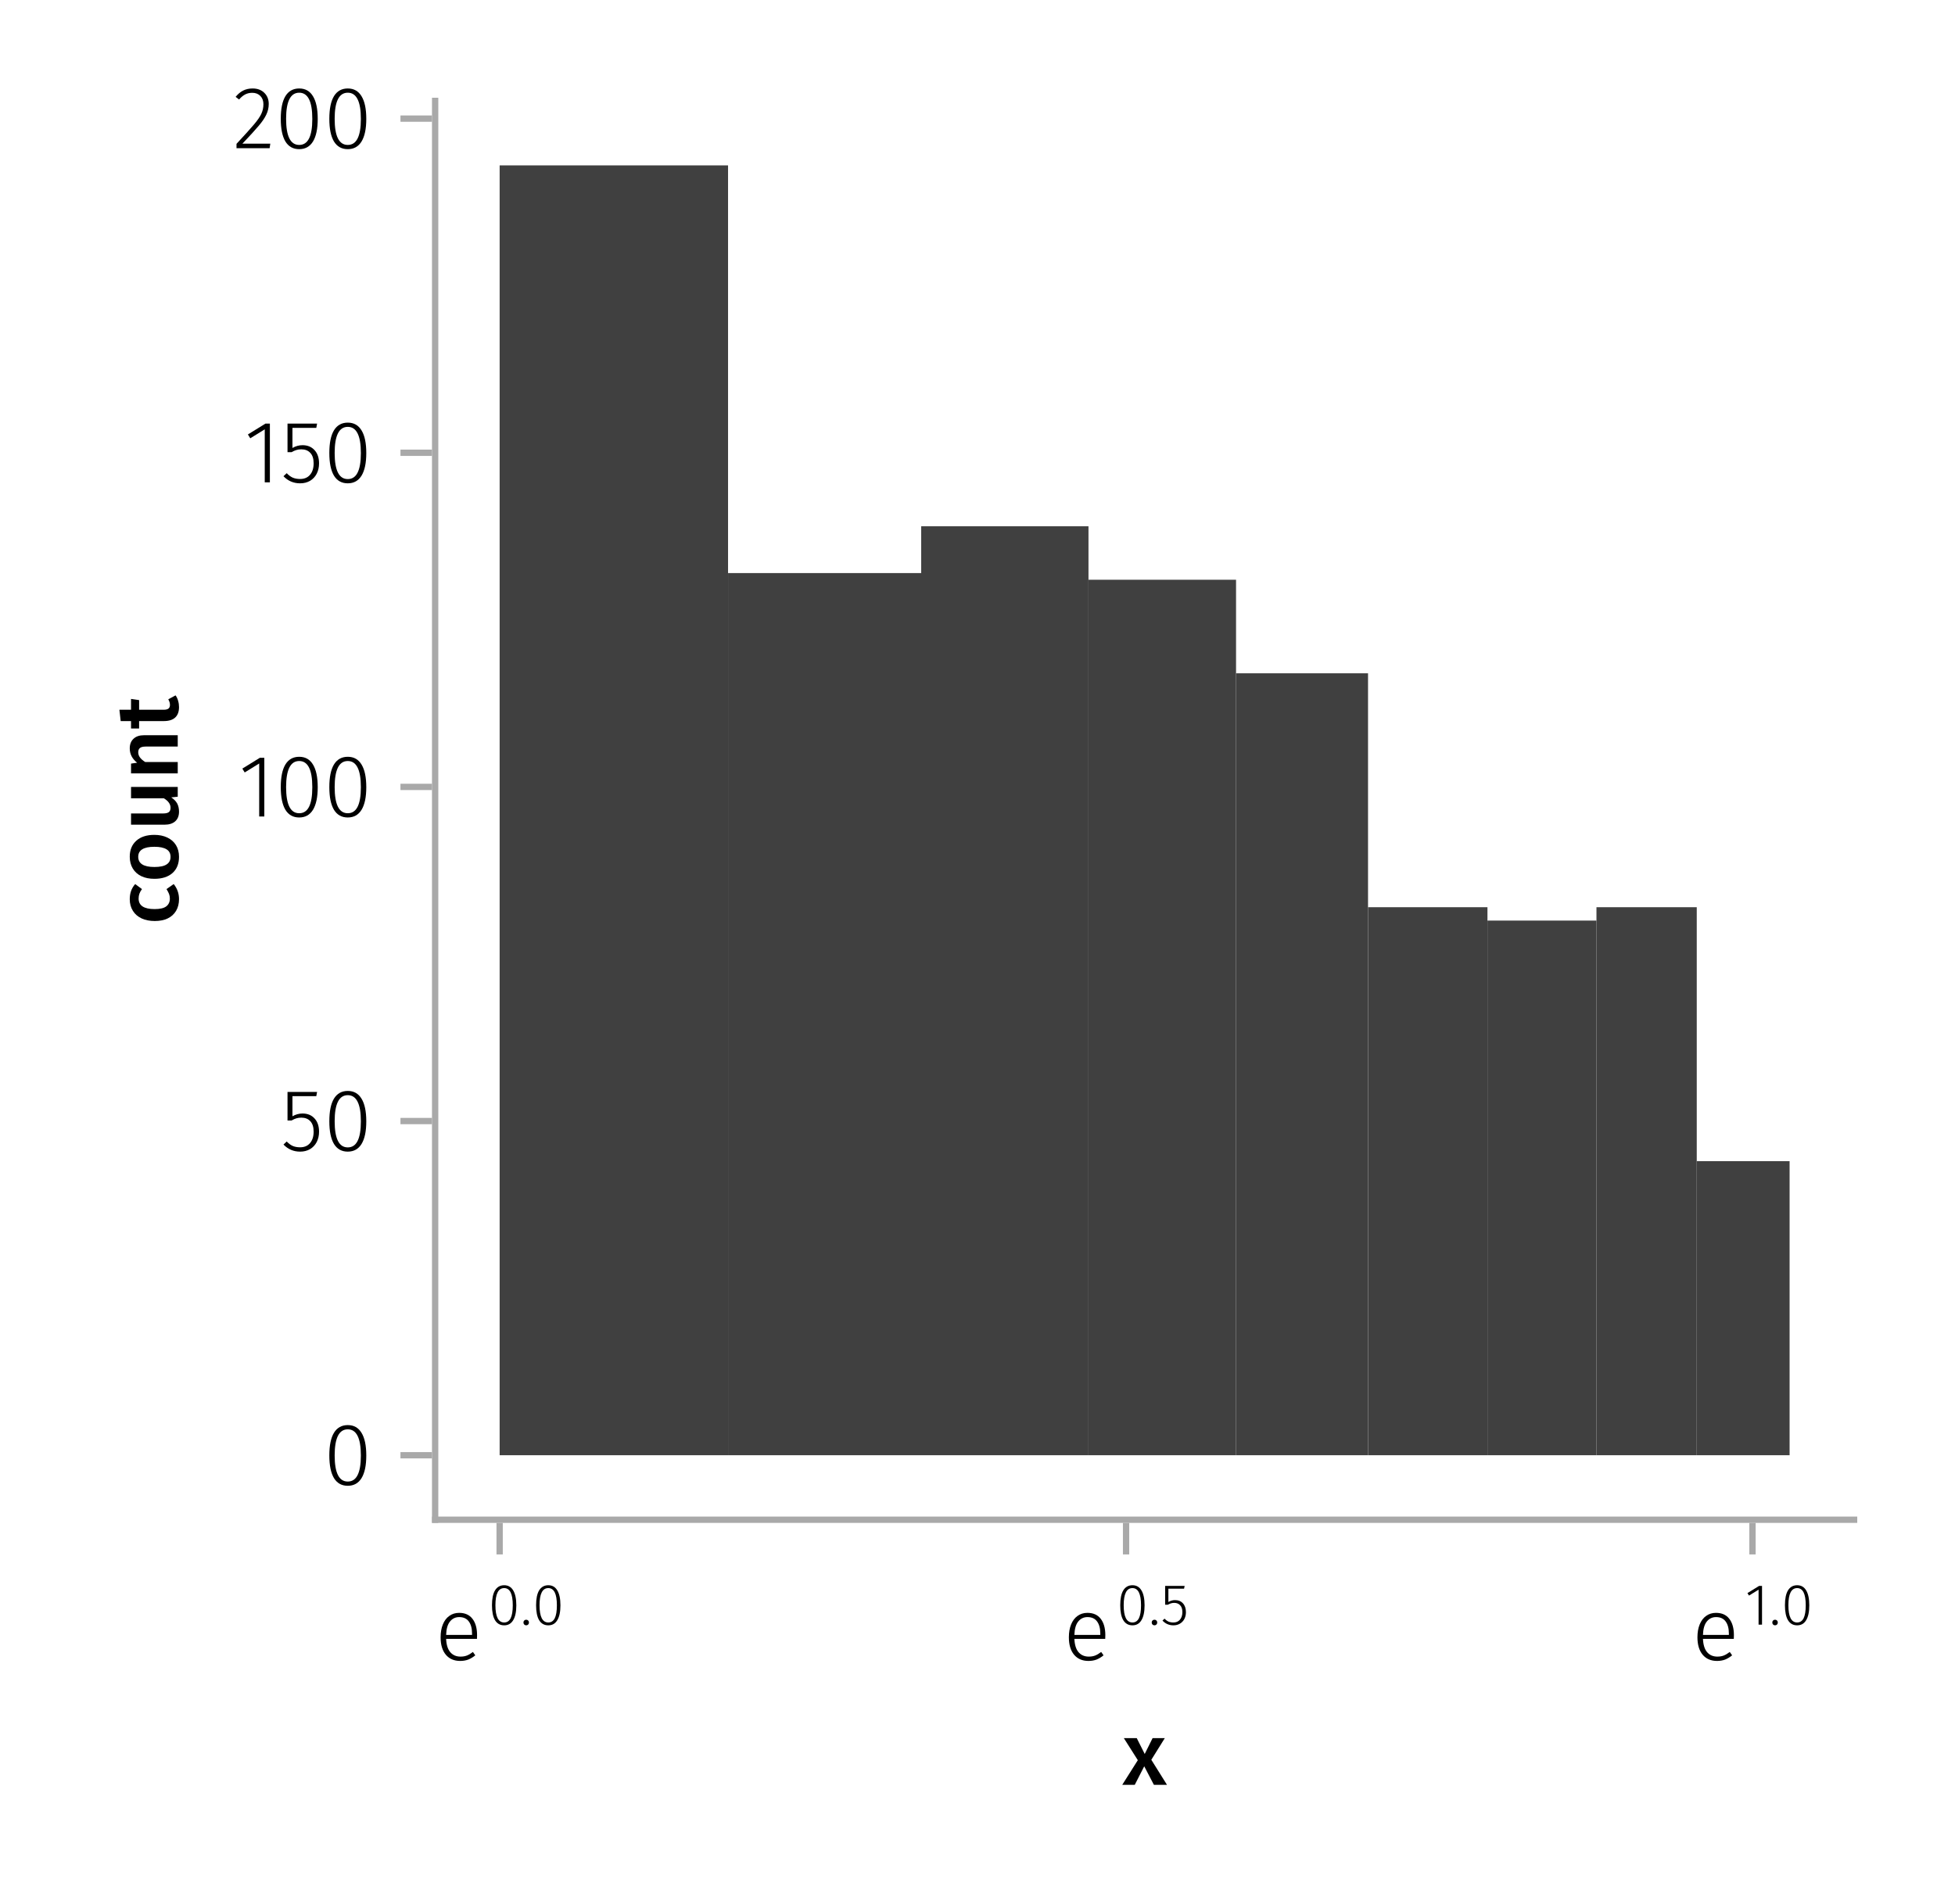 <?xml version="1.0" encoding="UTF-8"?>
<svg xmlns="http://www.w3.org/2000/svg" xmlns:xlink="http://www.w3.org/1999/xlink" width="310" height="302" viewBox="0 0 310 302">
<defs>
<g>
<g id="glyph-0-0-b0b4a776">
<path d="M 4.562 -3.969 L 7.047 0 L 4.969 0 L 3.438 -2.938 L 1.938 0 L -0.047 0 L 2.422 -3.906 L 0.203 -7.406 L 2.25 -7.406 L 3.516 -4.891 L 4.766 -7.406 L 6.703 -7.406 Z M 4.562 -3.969 "/>
</g>
<g id="glyph-1-0-b0b4a776">
<path d="M 6.672 -3.938 C 6.672 -3.727 6.664 -3.531 6.656 -3.344 L 1.766 -3.344 C 1.805 -2.395 2.031 -1.688 2.438 -1.219 C 2.844 -0.758 3.379 -0.531 4.047 -0.531 C 4.43 -0.531 4.77 -0.586 5.062 -0.703 C 5.352 -0.816 5.672 -1.004 6.016 -1.266 L 6.391 -0.734 C 6.035 -0.441 5.664 -0.219 5.281 -0.062 C 4.895 0.082 4.469 0.156 4 0.156 C 3.031 0.156 2.27 -0.172 1.719 -0.828 C 1.164 -1.492 0.891 -2.414 0.891 -3.594 C 0.891 -4.375 1.008 -5.055 1.25 -5.641 C 1.488 -6.223 1.828 -6.672 2.266 -6.984 C 2.711 -7.305 3.234 -7.469 3.828 -7.469 C 4.754 -7.469 5.457 -7.156 5.938 -6.531 C 6.426 -5.906 6.672 -5.039 6.672 -3.938 Z M 5.875 -4.188 C 5.875 -5.008 5.703 -5.648 5.359 -6.109 C 5.023 -6.566 4.52 -6.797 3.844 -6.797 C 3.238 -6.797 2.75 -6.562 2.375 -6.094 C 2 -5.633 1.797 -4.926 1.766 -3.969 L 5.875 -3.969 Z M 5.875 -4.188 "/>
</g>
<g id="glyph-2-0-b0b4a776">
<path d="M 2.547 -6.25 C 3.172 -6.25 3.645 -5.977 3.969 -5.438 C 4.301 -4.895 4.469 -4.102 4.469 -3.062 C 4.469 -2.031 4.301 -1.242 3.969 -0.703 C 3.645 -0.16 3.172 0.109 2.547 0.109 C 1.91 0.109 1.426 -0.16 1.094 -0.703 C 0.77 -1.242 0.609 -2.035 0.609 -3.078 C 0.609 -4.117 0.77 -4.906 1.094 -5.438 C 1.426 -5.977 1.91 -6.25 2.547 -6.25 Z M 2.547 -5.797 C 1.617 -5.797 1.156 -4.891 1.156 -3.078 C 1.156 -1.254 1.617 -0.344 2.547 -0.344 C 2.992 -0.344 3.332 -0.562 3.562 -1 C 3.789 -1.445 3.906 -2.133 3.906 -3.062 C 3.906 -3.988 3.789 -4.676 3.562 -5.125 C 3.332 -5.57 2.992 -5.797 2.547 -5.797 Z M 2.547 -5.797 "/>
</g>
<g id="glyph-3-0-b0b4a776">
<path d="M 0.953 -0.781 C 1.078 -0.781 1.18 -0.738 1.266 -0.656 C 1.348 -0.57 1.391 -0.469 1.391 -0.344 C 1.391 -0.207 1.348 -0.098 1.266 -0.016 C 1.18 0.066 1.078 0.109 0.953 0.109 C 0.828 0.109 0.723 0.066 0.641 -0.016 C 0.555 -0.109 0.516 -0.219 0.516 -0.344 C 0.516 -0.469 0.555 -0.57 0.641 -0.656 C 0.723 -0.738 0.828 -0.781 0.953 -0.781 Z M 0.953 -0.781 "/>
</g>
<g id="glyph-3-1-b0b4a776">
<path d="M 2.547 -6.25 C 3.172 -6.25 3.645 -5.977 3.969 -5.438 C 4.301 -4.895 4.469 -4.102 4.469 -3.062 C 4.469 -2.031 4.301 -1.242 3.969 -0.703 C 3.645 -0.16 3.172 0.109 2.547 0.109 C 1.91 0.109 1.426 -0.16 1.094 -0.703 C 0.77 -1.242 0.609 -2.035 0.609 -3.078 C 0.609 -4.117 0.77 -4.906 1.094 -5.438 C 1.426 -5.977 1.91 -6.25 2.547 -6.25 Z M 2.547 -5.797 C 1.617 -5.797 1.156 -4.891 1.156 -3.078 C 1.156 -1.254 1.617 -0.344 2.547 -0.344 C 2.992 -0.344 3.332 -0.562 3.562 -1 C 3.789 -1.445 3.906 -2.133 3.906 -3.062 C 3.906 -3.988 3.789 -4.676 3.562 -5.125 C 3.332 -5.57 2.992 -5.797 2.547 -5.797 Z M 2.547 -5.797 "/>
</g>
<g id="glyph-3-2-b0b4a776">
<path d="M 3.734 -5.703 L 1.25 -5.703 L 1.25 -3.594 C 1.582 -3.789 1.93 -3.891 2.297 -3.891 C 2.828 -3.891 3.25 -3.719 3.562 -3.375 C 3.875 -3.031 4.031 -2.562 4.031 -1.969 C 4.031 -1.57 3.945 -1.211 3.781 -0.891 C 3.613 -0.578 3.379 -0.332 3.078 -0.156 C 2.785 0.02 2.441 0.109 2.047 0.109 C 1.367 0.109 0.789 -0.141 0.312 -0.641 L 0.641 -0.953 C 0.836 -0.742 1.047 -0.586 1.266 -0.484 C 1.492 -0.391 1.754 -0.344 2.047 -0.344 C 2.484 -0.344 2.828 -0.488 3.078 -0.781 C 3.336 -1.082 3.469 -1.484 3.469 -1.984 C 3.469 -2.473 3.348 -2.836 3.109 -3.078 C 2.879 -3.328 2.566 -3.453 2.172 -3.453 C 1.984 -3.453 1.812 -3.426 1.656 -3.375 C 1.508 -3.332 1.344 -3.258 1.156 -3.156 L 0.734 -3.156 L 0.734 -6.141 L 3.828 -6.141 Z M 3.734 -5.703 "/>
</g>
<g id="glyph-4-0-b0b4a776">
<path d="M 6.672 -3.938 C 6.672 -3.727 6.664 -3.531 6.656 -3.344 L 1.766 -3.344 C 1.805 -2.395 2.031 -1.688 2.438 -1.219 C 2.844 -0.758 3.379 -0.531 4.047 -0.531 C 4.43 -0.531 4.77 -0.586 5.062 -0.703 C 5.352 -0.816 5.672 -1.004 6.016 -1.266 L 6.391 -0.734 C 6.035 -0.441 5.664 -0.219 5.281 -0.062 C 4.895 0.082 4.469 0.156 4 0.156 C 3.031 0.156 2.27 -0.172 1.719 -0.828 C 1.164 -1.492 0.891 -2.414 0.891 -3.594 C 0.891 -4.375 1.008 -5.055 1.25 -5.641 C 1.488 -6.223 1.828 -6.672 2.266 -6.984 C 2.711 -7.305 3.234 -7.469 3.828 -7.469 C 4.754 -7.469 5.457 -7.156 5.938 -6.531 C 6.426 -5.906 6.672 -5.039 6.672 -3.938 Z M 5.875 -4.188 C 5.875 -5.008 5.703 -5.648 5.359 -6.109 C 5.023 -6.566 4.52 -6.797 3.844 -6.797 C 3.238 -6.797 2.75 -6.562 2.375 -6.094 C 2 -5.633 1.797 -4.926 1.766 -3.969 L 5.875 -3.969 Z M 5.875 -4.188 "/>
</g>
<g id="glyph-5-0-b0b4a776">
<path d="M 2.703 -6.141 L 2.703 0 L 2.156 0 L 2.156 -5.547 L 0.641 -4.609 L 0.391 -5 L 2.234 -6.141 Z M 2.703 -6.141 "/>
</g>
<g id="glyph-6-0-b0b4a776">
<path d="M -7.609 -4.062 C -7.609 -4.539 -7.539 -4.973 -7.406 -5.359 C -7.27 -5.754 -7.051 -6.125 -6.75 -6.469 L -5.672 -5.672 C -5.859 -5.422 -5.992 -5.176 -6.078 -4.938 C -6.16 -4.707 -6.203 -4.453 -6.203 -4.172 C -6.203 -3.055 -5.359 -2.5 -3.672 -2.5 C -2.805 -2.5 -2.188 -2.645 -1.812 -2.938 C -1.438 -3.227 -1.25 -3.641 -1.25 -4.172 C -1.25 -4.43 -1.289 -4.672 -1.375 -4.891 C -1.457 -5.109 -1.594 -5.367 -1.781 -5.672 L -0.641 -6.469 C -0.078 -5.77 0.203 -4.973 0.203 -4.078 C 0.203 -3.367 0.047 -2.75 -0.266 -2.219 C -0.578 -1.695 -1.02 -1.297 -1.594 -1.016 C -2.176 -0.742 -2.859 -0.609 -3.641 -0.609 C -4.422 -0.609 -5.113 -0.742 -5.719 -1.016 C -6.32 -1.297 -6.785 -1.695 -7.109 -2.219 C -7.441 -2.75 -7.609 -3.363 -7.609 -4.062 Z M -7.609 -4.062 "/>
</g>
<g id="glyph-6-1-b0b4a776">
<path d="M 0 -7 L 0 -5.453 L -1.031 -5.344 C -0.613 -5.07 -0.301 -4.754 -0.094 -4.391 C 0.102 -4.023 0.203 -3.586 0.203 -3.078 C 0.203 -2.422 0 -1.91 -0.406 -1.547 C -0.812 -1.191 -1.375 -1.016 -2.094 -1.016 L -7.406 -1.016 L -7.406 -2.797 L -2.312 -2.797 C -1.895 -2.797 -1.594 -2.867 -1.406 -3.016 C -1.227 -3.16 -1.141 -3.391 -1.141 -3.703 C -1.141 -4.273 -1.492 -4.773 -2.203 -5.203 L -7.406 -5.203 L -7.406 -7 Z M 0 -7 "/>
</g>
<g id="glyph-6-2-b0b4a776">
<path d="M -0.344 -5.312 C -0.156 -5.051 -0.02 -4.758 0.062 -4.438 C 0.156 -4.125 0.203 -3.797 0.203 -3.453 C 0.203 -2.723 0 -2.172 -0.406 -1.797 C -0.812 -1.422 -1.414 -1.234 -2.219 -1.234 L -6.125 -1.234 L -6.125 -0.062 L -7.406 -0.062 L -7.406 -1.234 L -9.047 -1.234 L -9.25 -3.031 L -7.406 -3.031 L -7.406 -4.75 L -6.125 -4.562 L -6.125 -3.031 L -2.25 -3.031 C -1.883 -3.031 -1.625 -3.094 -1.469 -3.219 C -1.312 -3.344 -1.234 -3.539 -1.234 -3.812 C -1.234 -4.082 -1.32 -4.375 -1.5 -4.688 Z M -0.344 -5.312 "/>
</g>
<g id="glyph-7-0-b0b4a776">
<path d="M -7.609 -4.109 C -7.609 -5.191 -7.258 -6.039 -6.562 -6.656 C -5.875 -7.27 -4.922 -7.578 -3.703 -7.578 C -2.93 -7.578 -2.25 -7.438 -1.656 -7.156 C -1.062 -6.875 -0.602 -6.473 -0.281 -5.953 C 0.039 -5.43 0.203 -4.812 0.203 -4.094 C 0.203 -3 -0.141 -2.145 -0.828 -1.531 C -1.523 -0.914 -2.484 -0.609 -3.703 -0.609 C -4.484 -0.609 -5.164 -0.742 -5.75 -1.016 C -6.344 -1.297 -6.801 -1.703 -7.125 -2.234 C -7.445 -2.766 -7.609 -3.391 -7.609 -4.109 Z M -6.266 -4.109 C -6.266 -3.023 -5.41 -2.484 -3.703 -2.484 C -2.828 -2.484 -2.18 -2.617 -1.766 -2.891 C -1.348 -3.16 -1.141 -3.562 -1.141 -4.094 C -1.141 -4.625 -1.348 -5.02 -1.766 -5.281 C -2.191 -5.551 -2.836 -5.688 -3.703 -5.688 C -4.578 -5.688 -5.223 -5.551 -5.641 -5.281 C -6.055 -5.02 -6.266 -4.629 -6.266 -4.109 Z M -6.266 -4.109 "/>
</g>
<g id="glyph-8-0-b0b4a776">
<path d="M -7.609 -5.031 C -7.609 -5.688 -7.41 -6.195 -7.016 -6.562 C -6.617 -6.938 -6.066 -7.125 -5.359 -7.125 L 0 -7.125 L 0 -5.328 L -5.078 -5.328 C -5.516 -5.328 -5.82 -5.25 -6 -5.094 C -6.176 -4.945 -6.266 -4.723 -6.266 -4.422 C -6.266 -4.117 -6.172 -3.844 -5.984 -3.594 C -5.797 -3.344 -5.52 -3.102 -5.156 -2.875 L 0 -2.875 L 0 -1.078 L -7.406 -1.078 L -7.406 -2.625 L -6.438 -2.766 C -7.219 -3.379 -7.609 -4.133 -7.609 -5.031 Z M -7.609 -5.031 "/>
</g>
<g id="glyph-9-0-b0b4a776">
<path d="M 3.844 -9.469 C 4.812 -9.469 5.539 -9.055 6.031 -8.234 C 6.531 -7.422 6.781 -6.223 6.781 -4.641 C 6.781 -3.078 6.531 -1.883 6.031 -1.062 C 5.531 -0.25 4.801 0.156 3.844 0.156 C 2.883 0.156 2.156 -0.25 1.656 -1.062 C 1.164 -1.883 0.922 -3.082 0.922 -4.656 C 0.922 -6.238 1.164 -7.438 1.656 -8.25 C 2.156 -9.062 2.883 -9.469 3.844 -9.469 Z M 3.844 -8.797 C 2.457 -8.797 1.766 -7.414 1.766 -4.656 C 1.766 -1.895 2.457 -0.516 3.844 -0.516 C 4.531 -0.516 5.047 -0.848 5.391 -1.516 C 5.742 -2.191 5.922 -3.234 5.922 -4.641 C 5.922 -6.055 5.742 -7.102 5.391 -7.781 C 5.047 -8.457 4.531 -8.797 3.844 -8.797 Z M 3.844 -8.797 "/>
</g>
<g id="glyph-9-1-b0b4a776">
<path d="M 4.094 -9.312 L 4.094 0 L 3.281 0 L 3.281 -8.406 L 0.984 -6.984 L 0.609 -7.594 L 3.391 -9.312 Z M 4.094 -9.312 "/>
</g>
<g id="glyph-10-0-b0b4a776">
<path d="M 5.672 -8.641 L 1.891 -8.641 L 1.891 -5.453 C 2.398 -5.742 2.93 -5.891 3.484 -5.891 C 4.285 -5.891 4.922 -5.629 5.391 -5.109 C 5.867 -4.598 6.109 -3.895 6.109 -3 C 6.109 -2.395 5.984 -1.848 5.734 -1.359 C 5.484 -0.879 5.129 -0.504 4.672 -0.234 C 4.223 0.023 3.703 0.156 3.109 0.156 C 2.066 0.156 1.188 -0.219 0.469 -0.969 L 0.984 -1.453 C 1.273 -1.141 1.586 -0.906 1.922 -0.75 C 2.266 -0.602 2.66 -0.531 3.109 -0.531 C 3.773 -0.531 4.297 -0.75 4.672 -1.188 C 5.055 -1.633 5.25 -2.242 5.25 -3.016 C 5.25 -3.754 5.07 -4.305 4.719 -4.672 C 4.375 -5.047 3.898 -5.234 3.297 -5.234 C 3.004 -5.234 2.742 -5.195 2.516 -5.125 C 2.285 -5.062 2.031 -4.945 1.75 -4.781 L 1.109 -4.781 L 1.109 -9.312 L 5.797 -9.312 Z M 5.672 -8.641 "/>
</g>
<g id="glyph-10-1-b0b4a776">
<path d="M 4.094 -9.312 L 4.094 0 L 3.281 0 L 3.281 -8.406 L 0.984 -6.984 L 0.609 -7.594 L 3.391 -9.312 Z M 4.094 -9.312 "/>
</g>
<g id="glyph-11-0-b0b4a776">
<path d="M 3.156 -9.469 C 3.938 -9.469 4.555 -9.238 5.016 -8.781 C 5.484 -8.32 5.719 -7.734 5.719 -7.016 C 5.719 -6.41 5.586 -5.844 5.328 -5.312 C 5.078 -4.781 4.68 -4.195 4.141 -3.562 C 3.609 -2.926 2.742 -1.977 1.547 -0.719 L 5.969 -0.719 L 5.859 0 L 0.609 0 L 0.609 -0.688 C 1.879 -2.051 2.789 -3.062 3.344 -3.719 C 3.906 -4.375 4.301 -4.941 4.531 -5.422 C 4.758 -5.898 4.875 -6.414 4.875 -6.969 C 4.875 -7.52 4.711 -7.957 4.391 -8.281 C 4.066 -8.613 3.641 -8.781 3.109 -8.781 C 2.68 -8.781 2.301 -8.691 1.969 -8.516 C 1.633 -8.336 1.316 -8.07 1.016 -7.719 L 0.469 -8.141 C 0.832 -8.586 1.234 -8.922 1.672 -9.141 C 2.109 -9.359 2.602 -9.469 3.156 -9.469 Z M 3.156 -9.469 "/>
</g>
<g id="glyph-12-0-b0b4a776">
<path d="M 3.844 -9.469 C 4.812 -9.469 5.539 -9.055 6.031 -8.234 C 6.531 -7.422 6.781 -6.223 6.781 -4.641 C 6.781 -3.078 6.531 -1.883 6.031 -1.062 C 5.531 -0.25 4.801 0.156 3.844 0.156 C 2.883 0.156 2.156 -0.25 1.656 -1.062 C 1.164 -1.883 0.922 -3.082 0.922 -4.656 C 0.922 -6.238 1.164 -7.438 1.656 -8.25 C 2.156 -9.062 2.883 -9.469 3.844 -9.469 Z M 3.844 -8.797 C 2.457 -8.797 1.766 -7.414 1.766 -4.656 C 1.766 -1.895 2.457 -0.516 3.844 -0.516 C 4.531 -0.516 5.047 -0.848 5.391 -1.516 C 5.742 -2.191 5.922 -3.234 5.922 -4.641 C 5.922 -6.055 5.742 -7.102 5.391 -7.781 C 5.047 -8.457 4.531 -8.797 3.844 -8.797 Z M 3.844 -8.797 "/>
</g>
</g>
</defs>
<rect x="-31" y="-30.2" width="372" height="362.4" fill="rgb(100%, 100%, 100%)" fill-opacity="1"/>
<path fill-rule="nonzero" fill="rgb(100%, 100%, 100%)" fill-opacity="1" d="M 69 241 L 294 241 L 294 16 L 69 16 Z M 69 241 "/>
<g fill="rgb(0%, 0%, 0%)" fill-opacity="1">
<use xlink:href="#glyph-0-0-b0b4a776" x="178" y="283.039"/>
</g>
<g fill="rgb(0%, 0%, 0%)" fill-opacity="1">
<use xlink:href="#glyph-1-0-b0b4a776" x="68.975" y="263.239"/>
</g>
<g fill="rgb(0%, 0%, 0%)" fill-opacity="1">
<use xlink:href="#glyph-2-0-b0b4a776" x="77.403" y="257.639"/>
</g>
<g fill="rgb(0%, 0%, 0%)" fill-opacity="1">
<use xlink:href="#glyph-3-0-b0b4a776" x="82.485" y="257.639"/>
</g>
<g fill="rgb(0%, 0%, 0%)" fill-opacity="1">
<use xlink:href="#glyph-3-1-b0b4a776" x="84.398" y="257.639"/>
</g>
<g fill="rgb(0%, 0%, 0%)" fill-opacity="1">
<use xlink:href="#glyph-4-0-b0b4a776" x="168.597" y="263.239"/>
</g>
<g fill="rgb(0%, 0%, 0%)" fill-opacity="1">
<use xlink:href="#glyph-3-1-b0b4a776" x="177.025" y="257.639"/>
</g>
<g fill="rgb(0%, 0%, 0%)" fill-opacity="1">
<use xlink:href="#glyph-3-0-b0b4a776" x="182.107" y="257.639"/>
</g>
<g fill="rgb(0%, 0%, 0%)" fill-opacity="1">
<use xlink:href="#glyph-3-2-b0b4a776" x="184.019" y="257.639"/>
</g>
<g fill="rgb(0%, 0%, 0%)" fill-opacity="1">
<use xlink:href="#glyph-4-0-b0b4a776" x="268.269" y="263.239"/>
</g>
<g fill="rgb(0%, 0%, 0%)" fill-opacity="1">
<use xlink:href="#glyph-5-0-b0b4a776" x="276.697" y="257.639"/>
</g>
<g fill="rgb(0%, 0%, 0%)" fill-opacity="1">
<use xlink:href="#glyph-3-0-b0b4a776" x="280.513" y="257.639"/>
</g>
<g fill="rgb(0%, 0%, 0%)" fill-opacity="1">
<use xlink:href="#glyph-3-1-b0b4a776" x="282.426" y="257.639"/>
</g>
<g fill="rgb(0%, 0%, 0%)" fill-opacity="1">
<use xlink:href="#glyph-6-0-b0b4a776" x="28.184" y="146.665"/>
</g>
<g fill="rgb(0%, 0%, 0%)" fill-opacity="1">
<use xlink:href="#glyph-7-0-b0b4a776" x="28.184" y="139.973"/>
</g>
<g fill="rgb(0%, 0%, 0%)" fill-opacity="1">
<use xlink:href="#glyph-6-1-b0b4a776" x="28.184" y="131.797"/>
</g>
<g fill="rgb(0%, 0%, 0%)" fill-opacity="1">
<use xlink:href="#glyph-8-0-b0b4a776" x="28.184" y="123.719"/>
</g>
<g fill="rgb(0%, 0%, 0%)" fill-opacity="1">
<use xlink:href="#glyph-6-2-b0b4a776" x="28.184" y="115.585"/>
</g>
<g fill="rgb(0%, 0%, 0%)" fill-opacity="1">
<use xlink:href="#glyph-9-0-b0b4a776" x="51.3" y="235.463"/>
</g>
<g fill="rgb(0%, 0%, 0%)" fill-opacity="1">
<use xlink:href="#glyph-10-0-b0b4a776" x="44.482" y="182.472"/>
</g>
<g fill="rgb(0%, 0%, 0%)" fill-opacity="1">
<use xlink:href="#glyph-9-0-b0b4a776" x="51.3" y="182.472"/>
</g>
<g fill="rgb(0%, 0%, 0%)" fill-opacity="1">
<use xlink:href="#glyph-9-1-b0b4a776" x="37.818" y="129.481"/>
</g>
<g fill="rgb(0%, 0%, 0%)" fill-opacity="1">
<use xlink:href="#glyph-9-0-b0b4a776" x="43.6" y="129.481"/>
</g>
<g fill="rgb(0%, 0%, 0%)" fill-opacity="1">
<use xlink:href="#glyph-9-0-b0b4a776" x="51.3" y="129.481"/>
</g>
<g fill="rgb(0%, 0%, 0%)" fill-opacity="1">
<use xlink:href="#glyph-10-1-b0b4a776" x="38.7" y="76.49"/>
</g>
<g fill="rgb(0%, 0%, 0%)" fill-opacity="1">
<use xlink:href="#glyph-10-0-b0b4a776" x="44.482" y="76.49"/>
</g>
<g fill="rgb(0%, 0%, 0%)" fill-opacity="1">
<use xlink:href="#glyph-9-0-b0b4a776" x="51.3" y="76.49"/>
</g>
<g fill="rgb(0%, 0%, 0%)" fill-opacity="1">
<use xlink:href="#glyph-11-0-b0b4a776" x="36.894" y="23.499"/>
</g>
<g fill="rgb(0%, 0%, 0%)" fill-opacity="1">
<use xlink:href="#glyph-12-0-b0b4a776" x="43.6" y="23.499"/>
</g>
<g fill="rgb(0%, 0%, 0%)" fill-opacity="1">
<use xlink:href="#glyph-12-0-b0b4a776" x="51.3" y="23.499"/>
</g>
<path fill-rule="nonzero" fill="rgb(25.098%, 25.098%, 25.098%)" fill-opacity="1" d="M 79.227 230.773 L 115.445 230.773 L 115.445 26.227 L 79.227 26.227 Z M 79.227 230.773 "/>
<path fill-rule="nonzero" fill="rgb(25.098%, 25.098%, 25.098%)" fill-opacity="1" d="M 115.449 230.773 L 146.074 230.773 L 146.074 90.879 L 115.449 90.879 Z M 115.449 230.773 "/>
<path fill-rule="nonzero" fill="rgb(25.098%, 25.098%, 25.098%)" fill-opacity="1" d="M 146.07 230.773 L 172.598 230.773 L 172.598 83.457 L 146.07 83.457 Z M 146.07 230.773 "/>
<path fill-rule="nonzero" fill="rgb(25.098%, 25.098%, 25.098%)" fill-opacity="1" d="M 172.598 230.773 L 195.996 230.773 L 195.996 91.938 L 172.598 91.938 Z M 172.598 230.773 "/>
<path fill-rule="nonzero" fill="rgb(25.098%, 25.098%, 25.098%)" fill-opacity="1" d="M 195.996 230.773 L 216.926 230.773 L 216.926 106.773 L 195.996 106.773 Z M 195.996 230.773 "/>
<path fill-rule="nonzero" fill="rgb(25.098%, 25.098%, 25.098%)" fill-opacity="1" d="M 216.93 230.773 L 235.863 230.773 L 235.863 143.867 L 216.93 143.867 Z M 216.93 230.773 "/>
<path fill-rule="nonzero" fill="rgb(25.098%, 25.098%, 25.098%)" fill-opacity="1" d="M 235.863 230.773 L 253.148 230.773 L 253.148 145.988 L 235.863 145.988 Z M 235.863 230.773 "/>
<path fill-rule="nonzero" fill="rgb(25.098%, 25.098%, 25.098%)" fill-opacity="1" d="M 253.148 230.773 L 269.051 230.773 L 269.051 143.867 L 253.148 143.867 Z M 253.148 230.773 "/>
<path fill-rule="nonzero" fill="rgb(25.098%, 25.098%, 25.098%)" fill-opacity="1" d="M 269.051 230.773 L 283.773 230.773 L 283.773 184.141 L 269.051 184.141 Z M 269.051 230.773 "/>
<path fill="none" stroke-width="1" stroke-linecap="butt" stroke-linejoin="miter" stroke="rgb(66.275%, 66.275%, 66.275%)" stroke-opacity="1" stroke-miterlimit="1.155" d="M 79.227 241.5 L 79.227 246.5 "/>
<path fill="none" stroke-width="1" stroke-linecap="butt" stroke-linejoin="miter" stroke="rgb(66.275%, 66.275%, 66.275%)" stroke-opacity="1" stroke-miterlimit="1.155" d="M 178.559 241.5 L 178.559 246.5 "/>
<path fill="none" stroke-width="1" stroke-linecap="butt" stroke-linejoin="miter" stroke="rgb(66.275%, 66.275%, 66.275%)" stroke-opacity="1" stroke-miterlimit="1.155" d="M 277.887 241.5 L 277.887 246.5 "/>
<path fill="none" stroke-width="1" stroke-linecap="butt" stroke-linejoin="miter" stroke="rgb(66.275%, 66.275%, 66.275%)" stroke-opacity="1" stroke-miterlimit="1.155" d="M 68.5 230.773 L 63.5 230.773 "/>
<path fill="none" stroke-width="1" stroke-linecap="butt" stroke-linejoin="miter" stroke="rgb(66.275%, 66.275%, 66.275%)" stroke-opacity="1" stroke-miterlimit="1.155" d="M 68.5 177.781 L 63.5 177.781 "/>
<path fill="none" stroke-width="1" stroke-linecap="butt" stroke-linejoin="miter" stroke="rgb(66.275%, 66.275%, 66.275%)" stroke-opacity="1" stroke-miterlimit="1.155" d="M 68.5 124.789 L 63.5 124.789 "/>
<path fill="none" stroke-width="1" stroke-linecap="butt" stroke-linejoin="miter" stroke="rgb(66.275%, 66.275%, 66.275%)" stroke-opacity="1" stroke-miterlimit="1.155" d="M 68.5 71.801 L 63.5 71.801 "/>
<path fill="none" stroke-width="1" stroke-linecap="butt" stroke-linejoin="miter" stroke="rgb(66.275%, 66.275%, 66.275%)" stroke-opacity="1" stroke-miterlimit="1.155" d="M 68.5 18.809 L 63.5 18.809 "/>
<path fill="none" stroke-width="1" stroke-linecap="butt" stroke-linejoin="miter" stroke="rgb(66.275%, 66.275%, 66.275%)" stroke-opacity="1" stroke-miterlimit="1.155" d="M 68.5 241 L 294.5 241 "/>
<path fill="none" stroke-width="1" stroke-linecap="butt" stroke-linejoin="miter" stroke="rgb(66.275%, 66.275%, 66.275%)" stroke-opacity="1" stroke-miterlimit="1.155" d="M 69 241.5 L 69 15.5 "/>
</svg>
